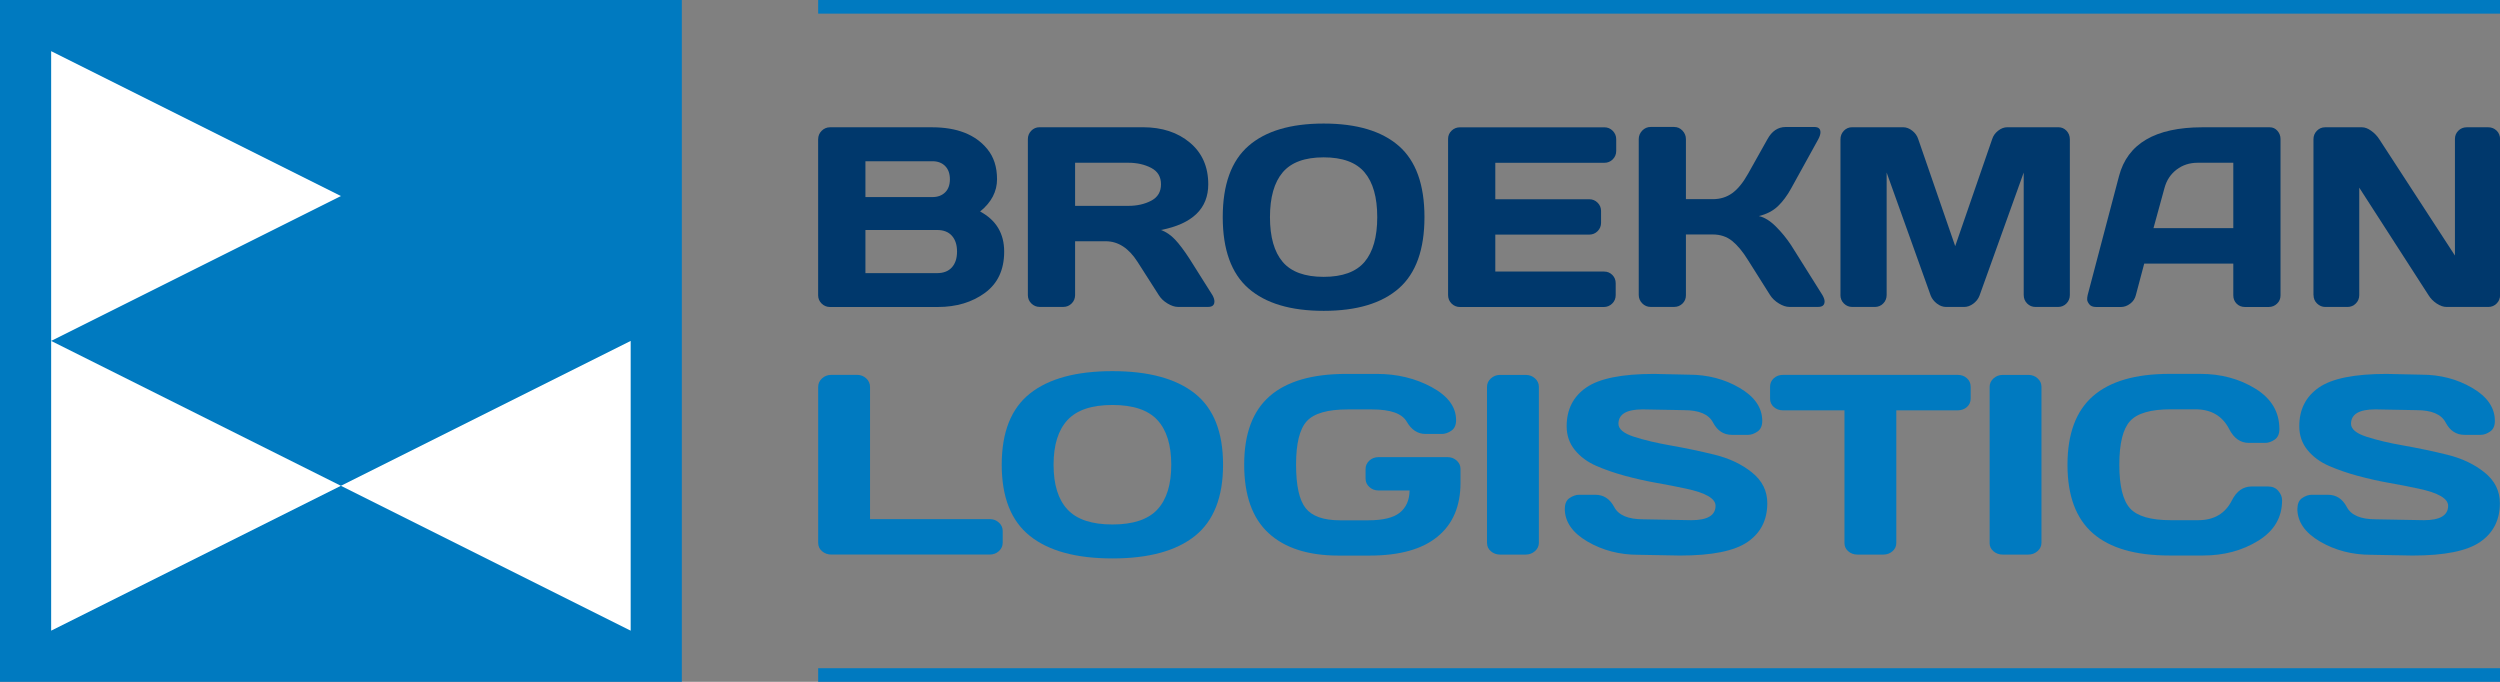 <?xml version="1.0" encoding="UTF-8"?>
<svg xmlns="http://www.w3.org/2000/svg" id="CORPORATE_LOGO" data-name="CORPORATE LOGO" viewBox="0 0 623.62 170.08">
  <rect x="0" y="0" width="623.62" height="170.08" fill="#808080" stroke="none"/>
  <defs>
    <style>
      .cls-1 {
        fill: #007ac0;
      }

      .cls-1, .cls-2, .cls-3 {
        stroke-width: 0px;
      }

      .cls-2 {
        fill: #00386c;
      }

      .cls-3 {
        fill: #fff;
      }
    </style>
  </defs>
  <g>
    <rect class="cls-1" x="204.09" y="166.68" width="419.53" height="3.4"></rect>
    <rect class="cls-1" x="204.09" width="419.53" height="3.4"></rect>
    <g>
      <path class="cls-2" d="M204.09,34.72c0-.81.29-1.51.87-2.09.58-.58,1.28-.88,2.09-.88h25.41c6.23,0,10.82,1.79,13.78,5.38,1.65,1.98,2.47,4.51,2.47,7.58s-1.41,5.76-4.22,8.05c4,2.15,6,5.48,6,10s-1.6,7.95-4.8,10.3c-3.2,2.34-7.12,3.52-11.77,3.52h-26.88c-.81,0-1.51-.29-2.09-.86-.58-.57-.87-1.27-.87-2.08v-38.91ZM215.88,49.16h16.72c1.31,0,2.36-.39,3.16-1.17s1.19-1.88,1.19-3.28-.4-2.51-1.19-3.3c-.79-.79-1.84-1.19-3.16-1.19h-16.72v8.94ZM215.88,68.13h17.88c1.6,0,2.83-.48,3.69-1.44.86-.96,1.28-2.27,1.28-3.94s-.43-2.98-1.28-3.94c-.86-.96-2.08-1.44-3.69-1.44h-17.88v10.75Z"></path>
      <path class="cls-2" d="M302.93,75.22c0,.9-.53,1.34-1.59,1.34h-7.5c-.79,0-1.66-.29-2.61-.86-.95-.57-1.67-1.27-2.17-2.08l-5.31-8.31c-2.19-3.42-4.83-5.13-7.94-5.13h-7.63v13.44c0,.81-.29,1.51-.86,2.08-.57.57-1.27.86-2.08.86h-5.88c-.81,0-1.51-.29-2.09-.86-.58-.57-.87-1.27-.87-2.08v-38.91c0-.81.28-1.51.84-2.09.56-.58,1.25-.88,2.06-.88h25.79c4.77,0,8.68,1.28,11.73,3.84,3.05,2.56,4.58,6.02,4.58,10.38,0,6.06-3.93,9.87-11.78,11.41,1.25.46,2.41,1.25,3.47,2.36,1.06,1.12,2.28,2.73,3.66,4.86l5.69,9.03c.33.58.5,1.12.5,1.59ZM268.18,51.35h13.31c2.15,0,4.04-.43,5.67-1.28,1.64-.86,2.45-2.22,2.45-4.1s-.82-3.24-2.45-4.09c-1.63-.85-3.53-1.28-5.67-1.28h-13.31v10.75Z"></path>
      <path class="cls-2" d="M348.94,71.93c-4.26,3.74-10.51,5.61-18.75,5.61s-14.5-1.87-18.77-5.61c-4.27-3.74-6.41-9.66-6.41-17.77s2.14-14.02,6.41-17.75c4.27-3.73,10.53-5.59,18.77-5.59s14.49,1.87,18.75,5.59c4.26,3.73,6.39,9.65,6.39,17.75s-2.13,14.03-6.39,17.77ZM340.39,43c-2.1-2.5-5.51-3.75-10.21-3.75s-8.1,1.25-10.22,3.75c-2.11,2.5-3.17,6.22-3.17,11.17s1.06,8.67,3.17,11.16c2.12,2.49,5.52,3.73,10.22,3.73s8.1-1.24,10.21-3.73c2.1-2.49,3.16-6.21,3.16-11.16s-1.05-8.67-3.16-11.17Z"></path>
      <path class="cls-2" d="M361.22,73.57v-38.91c0-.81.29-1.5.87-2.06.58-.56,1.28-.84,2.09-.84h36.04c.81,0,1.51.29,2.08.88.57.58.86,1.28.86,2.09v2.94c0,.81-.29,1.5-.86,2.08-.57.57-1.27.86-2.08.86h-27.22v9.09h23.44c.81,0,1.51.29,2.08.86.57.57.86,1.27.86,2.08v2.94c0,.81-.29,1.51-.86,2.08-.57.57-1.27.86-2.08.86h-23.44v9.22h27.16c.79,0,1.47.28,2.03.84.56.56.84,1.25.84,2.06v3c0,.81-.29,1.51-.87,2.08-.58.57-1.28.86-2.1.86h-35.88c-.81,0-1.51-.29-2.09-.86-.58-.57-.87-1.29-.87-2.14Z"></path>
      <path class="cls-2" d="M455.14,75.19c0,.92-.54,1.37-1.62,1.37h-7.16c-.81,0-1.69-.29-2.62-.86-.94-.57-1.67-1.27-2.19-2.08l-5.5-8.72c-1.31-2.13-2.64-3.72-3.97-4.8-1.34-1.07-2.94-1.61-4.81-1.61h-6.72v15.19c0,.81-.29,1.5-.86,2.05-.57.55-1.27.83-2.08.83h-5.87c-.81,0-1.51-.3-2.09-.89-.58-.59-.87-1.3-.87-2.11v-38.85c0-.81.29-1.52.87-2.13.58-.6,1.28-.91,2.09-.91h5.87c.81,0,1.51.3,2.08.91.57.61.86,1.31.86,2.13v14.97h6.72c1.83,0,3.44-.5,4.83-1.5,1.39-1,2.7-2.61,3.95-4.84l4.84-8.63c1.1-2,2.6-3.01,4.5-3.03h7.22c1,0,1.5.44,1.5,1.31,0,.48-.18,1.05-.53,1.72l-6.78,12.28c-.98,1.79-2.08,3.27-3.3,4.44-1.22,1.17-2.81,1.99-4.76,2.47,1.37.29,2.79,1.16,4.23,2.59s2.72,3,3.83,4.69l7.81,12.44c.35.61.53,1.13.53,1.56Z"></path>
      <path class="cls-2" d="M459.1,73.57v-38.79c0-.85.28-1.57.84-2.16.56-.58,1.25-.88,2.06-.88h12.72c.81,0,1.58.29,2.31.88.73.58,1.22,1.28,1.47,2.09l9.22,26.69,9.22-26.69c.25-.81.74-1.51,1.47-2.09.73-.58,1.5-.88,2.31-.88h12.72c.81,0,1.5.29,2.05.88.55.58.83,1.3.83,2.16v38.79c0,.85-.29,1.57-.86,2.14-.57.57-1.27.86-2.08.86h-5.63c-.81,0-1.51-.29-2.08-.86-.57-.57-.86-1.29-.86-2.14v-30.53l-11.03,30.72c-.29.77-.8,1.43-1.53,1.98-.73.55-1.5.83-2.31.83h-4.47c-.81,0-1.58-.28-2.3-.83-.72-.55-1.24-1.21-1.55-1.98l-11-30.72v30.53c0,.85-.29,1.57-.86,2.14-.57.57-1.27.86-2.08.86h-5.63c-.81,0-1.51-.29-2.09-.86-.58-.57-.87-1.29-.87-2.14Z"></path>
      <path class="cls-2" d="M520.74,73.69l7.84-29.75c2.12-8.11,9.04-12.17,20.75-12.19h16.85c.77,0,1.41.29,1.92.88.51.58.77,1.26.77,2.03v39.04c0,.81-.29,1.5-.87,2.05-.58.55-1.28.83-2.1.83h-5.87c-.86,0-1.56-.28-2.11-.83-.55-.55-.83-1.25-.83-2.11v-7.88h-22.22l-2.09,7.88c-.21.86-.68,1.56-1.41,2.11-.73.55-1.5.83-2.31.83h-6.16c-.81,0-1.4-.23-1.75-.7-.35-.47-.53-.88-.51-1.24,0-.35.04-.67.11-.94ZM537.18,56.91h19.91v-16.31h-8.91c-2,0-3.74.57-5.23,1.7-1.49,1.14-2.5,2.66-3.02,4.58l-2.75,10.03Z"></path>
      <path class="cls-2" d="M577.09,73.63v-38.91c0-.81.28-1.51.84-2.09.56-.58,1.25-.88,2.07-.88h9.19c.73,0,1.5.29,2.31.88.81.58,1.48,1.28,2,2.09l18.88,29.03v-29.1c0-.81.29-1.5.86-2.06.57-.56,1.27-.84,2.08-.84h5.38c.81,0,1.5.28,2.08.84.57.56.86,1.27.86,2.13v38.91c0,.81-.29,1.51-.86,2.08-.57.57-1.27.86-2.08.86h-10.38c-.81,0-1.65-.29-2.5-.86-.86-.57-1.53-1.27-2.03-2.08l-17.28-26.82v26.82c0,.81-.29,1.51-.86,2.08-.57.57-1.27.86-2.08.86h-5.5c-.81,0-1.51-.29-2.09-.86-.58-.57-.87-1.27-.87-2.08Z"></path>
    </g>
    <g>
      <path class="cls-1" d="M204.09,135.46v-38.91c0-.85.32-1.57.96-2.16.64-.58,1.41-.88,2.3-.88h6.45c.89,0,1.65.29,2.28.88.63.58.95,1.3.95,2.16v32.94h29.87c.89,0,1.65.29,2.28.87.63.58.94,1.28.94,2.09v2.94c0,.81-.32,1.51-.94,2.08-.63.57-1.39.86-2.28.86h-39.54c-.89,0-1.66-.28-2.3-.83-.64-.55-.96-1.23-.96-2.05Z"></path>
      <path class="cls-1" d="M298.08,133.69c-4.68,3.74-11.54,5.61-20.58,5.61s-15.91-1.87-20.59-5.61c-4.69-3.74-7.03-9.66-7.03-17.77s2.34-14.02,7.03-17.75c4.69-3.73,11.55-5.59,20.59-5.59s15.9,1.87,20.58,5.59c4.68,3.73,7.01,9.65,7.01,17.75s-2.34,14.03-7.01,17.77ZM288.7,104.77c-2.31-2.5-6.04-3.75-11.2-3.75s-8.89,1.25-11.21,3.75c-2.32,2.5-3.48,6.22-3.48,11.17s1.16,8.67,3.48,11.16c2.32,2.49,6.06,3.73,11.21,3.73s8.89-1.24,11.2-3.73c2.31-2.49,3.47-6.21,3.47-11.16s-1.16-8.67-3.47-11.17Z"></path>
      <path class="cls-1" d="M316.45,132.99c-4.06-3.73-6.09-9.43-6.09-17.11s2.12-13.36,6.36-17.06c4.24-3.7,10.6-5.55,19.09-5.55h7.65c5.05,0,9.61,1.1,13.67,3.3,4.06,2.2,6.09,4.94,6.09,8.24,0,1.23-.4,2.11-1.2,2.64-.8.53-1.58.8-2.33.8h-4.08c-1.97,0-3.53-1.02-4.7-3.06-1.17-2.04-4.05-3.06-8.64-3.06h-6.11c-5.01,0-8.4.98-10.19,2.94-1.78,1.96-2.67,5.56-2.67,10.81s.8,8.88,2.4,10.89c1.6,2.01,4.46,3.02,8.57,3.02h7.03c3.68,0,6.31-.64,7.89-1.92,1.58-1.28,2.39-3.12,2.43-5.52h-7.75c-.89,0-1.65-.29-2.28-.86-.63-.57-.95-1.27-.95-2.08v-2.44c0-.81.32-1.5.95-2.08.63-.57,1.39-.86,2.28-.86h17.22c.89,0,1.65.29,2.28.86.63.57.95,1.27.95,2.08v3.47c0,5.83-1.92,10.32-5.76,13.45-3.84,3.14-9.48,4.7-16.91,4.7h-7.72c-7.59,0-13.42-1.86-17.47-5.59Z"></path>
      <path class="cls-1" d="M370.93,135.46v-38.97c0-.81.32-1.51.96-2.09.64-.58,1.41-.88,2.3-.88h6.38c.94,0,1.72.29,2.35.88.63.58.95,1.28.95,2.09v38.91c0,.81-.33,1.51-.98,2.08-.65.57-1.42.86-2.31.86h-6.38c-.89,0-1.66-.28-2.3-.83-.64-.55-.96-1.23-.96-2.05Z"></path>
      <path class="cls-1" d="M390.35,126.86c0-1.23.4-2.11,1.2-2.64s1.58-.8,2.33-.8h4.08c2.06,0,3.62,1.02,4.7,3.06s3.49,3.06,7.24,3.06l12,.22c4.02,0,6.04-1.2,6.04-3.59,0-1.81-2.46-3.24-7.37-4.28-2.2-.48-4.62-.95-7.27-1.42-2.65-.47-5.29-1.06-7.91-1.77-2.62-.71-5.02-1.54-7.22-2.5-2.2-.96-3.98-2.28-5.33-3.95-1.36-1.68-2.04-3.65-2.04-5.92,0-4.19,1.63-7.41,4.9-9.67s8.89-3.39,16.87-3.39l8.71.19c4.69,0,8.91,1.1,12.67,3.3,3.76,2.2,5.64,4.94,5.64,8.24,0,1.23-.4,2.12-1.2,2.66-.8.54-1.57.81-2.3.81h-4.08c-2.06,0-3.62-1.03-4.7-3.08-1.07-2.05-3.49-3.08-7.23-3.08l-10.32-.19c-4.03,0-6.04,1.2-6.04,3.59,0,1.31,1.28,2.39,3.82,3.22,2.55.83,5.64,1.57,9.26,2.2,3.62.64,7.27,1.4,10.92,2.3,3.66.9,6.76,2.37,9.31,4.42,2.55,2.05,3.82,4.61,3.82,7.67,0,4.19-1.64,7.41-4.92,9.67-3.28,2.26-8.9,3.39-16.86,3.39l-10.39-.19c-4.69,0-8.92-1.1-12.69-3.3-3.77-2.2-5.66-4.94-5.66-8.24Z"></path>
      <path class="cls-1" d="M441.54,99.42v-2.94c0-.85.31-1.56.93-2.13.62-.56,1.4-.84,2.33-.84h43.52c.94,0,1.71.28,2.33.84.62.56.93,1.27.93,2.13v2.94c0,.85-.31,1.56-.93,2.11-.62.55-1.4.83-2.33.83h-15.29v33.1c0,.81-.32,1.49-.95,2.05-.63.55-1.39.83-2.28.83h-6.48c-.89,0-1.65-.28-2.28-.83-.63-.55-.94-1.23-.94-2.05v-33.1h-15.3c-.94,0-1.71-.28-2.33-.83-.62-.55-.93-1.25-.93-2.11Z"></path>
      <path class="cls-1" d="M496.31,135.46v-38.97c0-.81.32-1.51.96-2.09.64-.58,1.41-.88,2.3-.88h6.38c.94,0,1.72.29,2.35.88.63.58.94,1.28.94,2.09v38.91c0,.81-.33,1.51-.98,2.08-.65.57-1.42.86-2.32.86h-6.38c-.89,0-1.66-.28-2.3-.83-.64-.55-.96-1.23-.96-2.05Z"></path>
      <path class="cls-1" d="M522.09,133.05c-4.24-3.69-6.36-9.39-6.36-17.11s2.12-13.43,6.36-17.13c4.24-3.7,10.6-5.55,19.09-5.55h7.65c5.19,0,9.78,1.23,13.77,3.69,3.99,2.46,5.99,5.82,5.99,10.09,0,1.23-.4,2.11-1.2,2.64-.8.53-1.58.8-2.33.8h-4.08c-2.1,0-3.74-1.15-4.91-3.44-1.69-3.29-4.5-4.94-8.44-4.94h-6.11c-5.01,0-8.4.98-10.18,2.94-1.78,1.96-2.68,5.58-2.68,10.88s.89,8.92,2.68,10.89c1.78,1.97,5.18,2.95,10.18,2.95h6.82c3.93,0,6.74-1.64,8.4-4.94,1.17-2.31,2.81-3.47,4.94-3.47h4.08c1.07,0,1.93.36,2.55,1.09.63.73.95,1.52.95,2.38,0,4.27-1.99,7.63-5.97,10.08-3.98,2.45-8.56,3.67-13.75,3.67h-8.37c-8.48,0-14.85-1.84-19.09-5.53Z"></path>
      <path class="cls-1" d="M573.1,126.86c0-1.23.4-2.11,1.2-2.64s1.58-.8,2.33-.8h4.08c2.06,0,3.62,1.02,4.7,3.06,1.07,2.04,3.48,3.06,7.23,3.06l12,.22c4.02,0,6.04-1.2,6.04-3.59,0-1.81-2.46-3.24-7.37-4.28-2.19-.48-4.62-.95-7.27-1.42-2.65-.47-5.29-1.06-7.9-1.77-2.62-.71-5.03-1.54-7.22-2.5-2.19-.96-3.97-2.28-5.33-3.95-1.36-1.68-2.04-3.65-2.04-5.92,0-4.19,1.63-7.41,4.9-9.67,3.27-2.26,8.9-3.39,16.87-3.39l8.71.19c4.69,0,8.91,1.1,12.67,3.3,3.76,2.2,5.64,4.94,5.64,8.24,0,1.23-.4,2.12-1.2,2.66-.8.54-1.57.81-2.3.81h-4.08c-2.06,0-3.62-1.03-4.7-3.08-1.08-2.05-3.49-3.08-7.24-3.08l-10.32-.19c-4.02,0-6.04,1.2-6.04,3.59,0,1.31,1.27,2.39,3.82,3.22,2.55.83,5.63,1.57,9.26,2.2,3.62.64,7.27,1.4,10.92,2.3,3.66.9,6.76,2.37,9.31,4.42,2.55,2.05,3.82,4.61,3.82,7.67,0,4.19-1.64,7.41-4.92,9.67-3.28,2.26-8.9,3.39-16.86,3.39l-10.39-.19c-4.69,0-8.92-1.1-12.69-3.3s-5.66-4.94-5.66-8.24Z"></path>
    </g>
  </g>
  <rect class="cls-1" width="170.08" height="170.08"></rect>
  <g>
    <polygon class="cls-3" points="12.76 85.04 12.76 157.32 85.04 121.18 12.76 85.04"></polygon>
    <polygon class="cls-3" points="12.76 12.76 12.76 85.04 85.04 48.9 12.76 12.76"></polygon>
    <polygon class="cls-3" points="157.32 85.04 157.32 157.32 85.04 121.18 157.32 85.04"></polygon>
  </g>
</svg>
